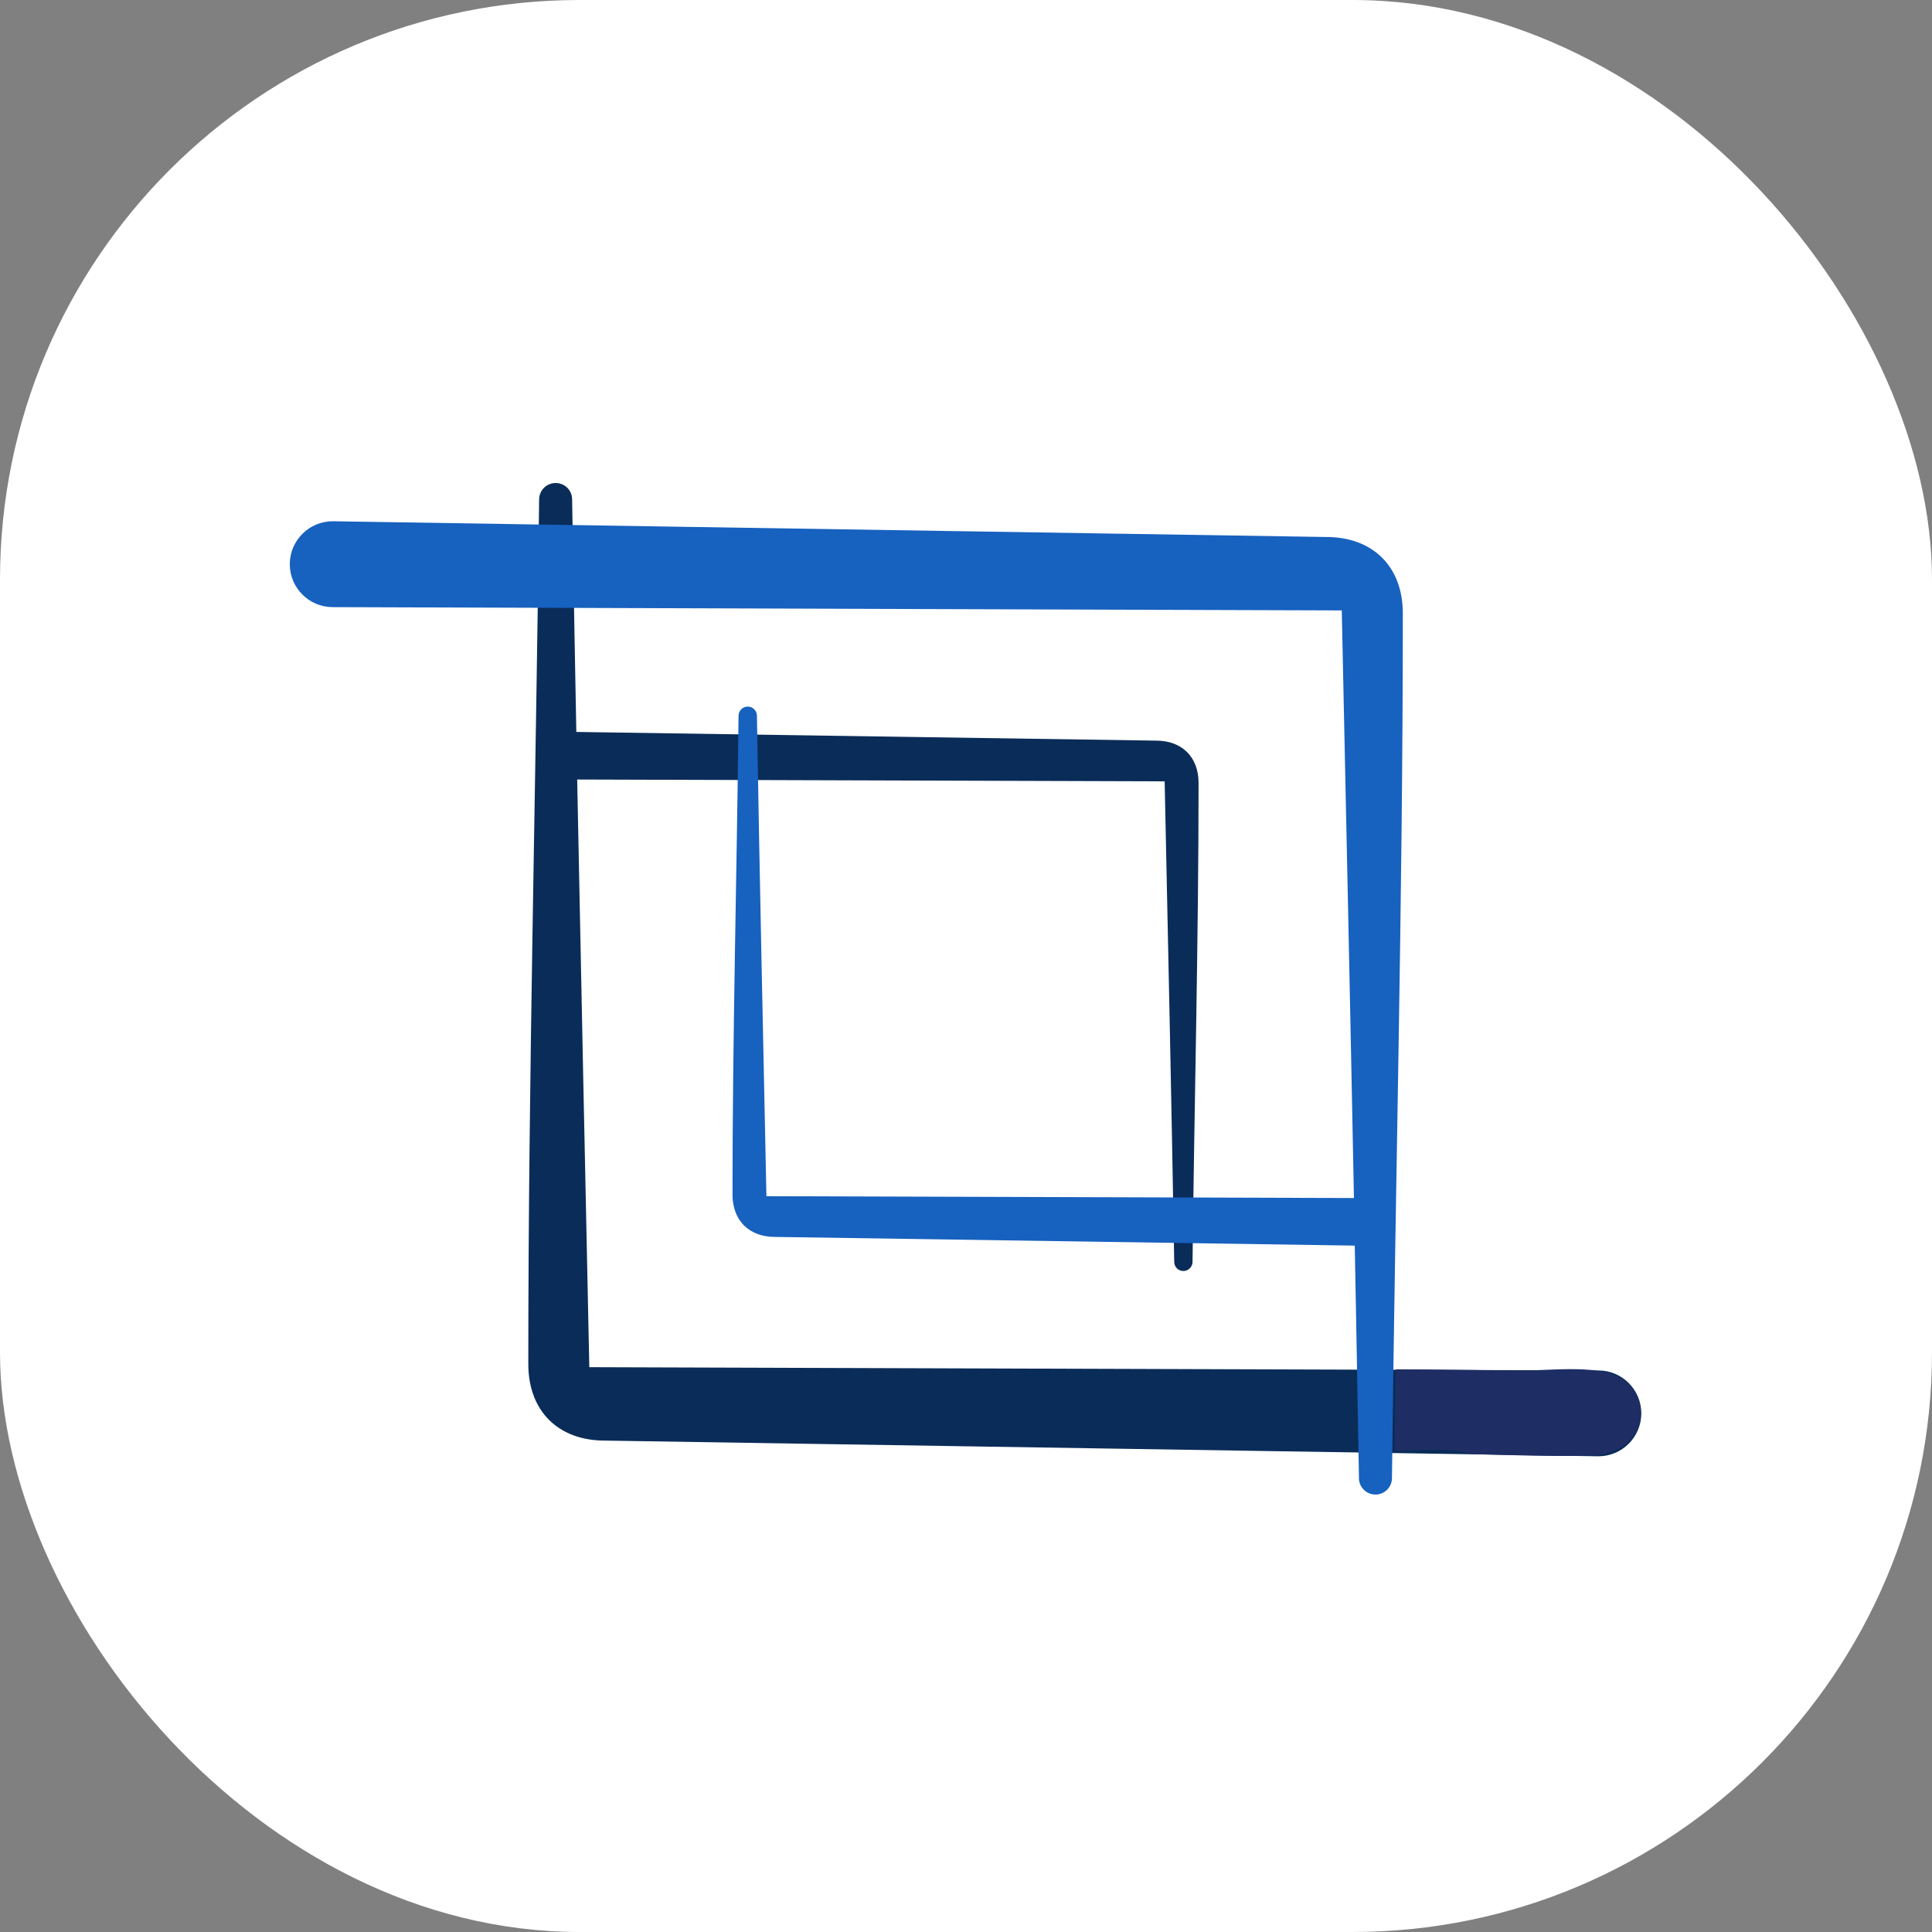 <svg xmlns="http://www.w3.org/2000/svg" width="40" height="40" viewBox="0 0 40 40" fill="none"><rect x="0" y="0" width="40" height="40" fill="#808080" stroke="none"/><rect width="40" height="40" rx="12" fill="white"></rect><path fill-rule="evenodd" clip-rule="evenodd" d="M33.093 30.151C33.583 30.151 33.981 29.753 33.981 29.263C33.981 28.772 33.584 28.375 33.096 28.374L12.201 28.306C12.116 24.249 12.029 20.196 11.95 16.139L24.113 16.177C24.183 19.495 24.255 22.81 24.311 26.128C24.312 26.231 24.396 26.315 24.5 26.315C24.605 26.315 24.69 26.229 24.69 26.125C24.727 22.821 24.815 19.516 24.815 16.212C24.815 15.67 24.469 15.334 23.937 15.334L11.932 15.154C11.902 13.549 11.872 11.942 11.845 10.337C11.844 10.15 11.692 10 11.504 10C11.316 10 11.162 10.153 11.162 10.342C11.096 16.307 10.938 22.276 10.938 28.241C10.938 29.22 11.564 29.826 12.522 29.826L33.093 30.151Z" fill="#0A2C59"></path><path fill-rule="evenodd" clip-rule="evenodd" d="M6.889 10.792C6.399 10.792 6 11.191 6 11.681C6 12.171 6.397 12.568 6.886 12.57L27.78 12.638C27.866 16.694 27.953 20.747 28.032 24.804L15.868 24.766C15.799 21.448 15.726 18.133 15.671 14.815C15.669 14.713 15.585 14.629 15.481 14.629C15.377 14.629 15.291 14.714 15.291 14.819C15.255 18.122 15.166 21.428 15.166 24.731C15.166 25.274 15.513 25.609 16.044 25.609L28.049 25.789C28.079 27.395 28.109 29.001 28.136 30.607C28.138 30.793 28.29 30.943 28.478 30.943C28.666 30.943 28.819 30.79 28.819 30.602C28.886 24.636 29.044 18.668 29.044 12.702C29.044 11.723 28.418 11.118 27.459 11.118L6.889 10.792Z" fill="#1761BF"></path><path fill-rule="evenodd" clip-rule="evenodd" d="M30.442 30.104C31.233 30.126 32.158 30.159 32.939 30.136C33.803 30.109 34.255 29.367 33.781 28.723C33.395 28.2 32.274 28.375 31.526 28.374C30.651 28.371 29.778 28.35 28.899 28.35L28.875 30.033C29.368 30.033 30.053 29.96 30.442 30.105V30.104Z" fill="#1E2E64"></path></svg>